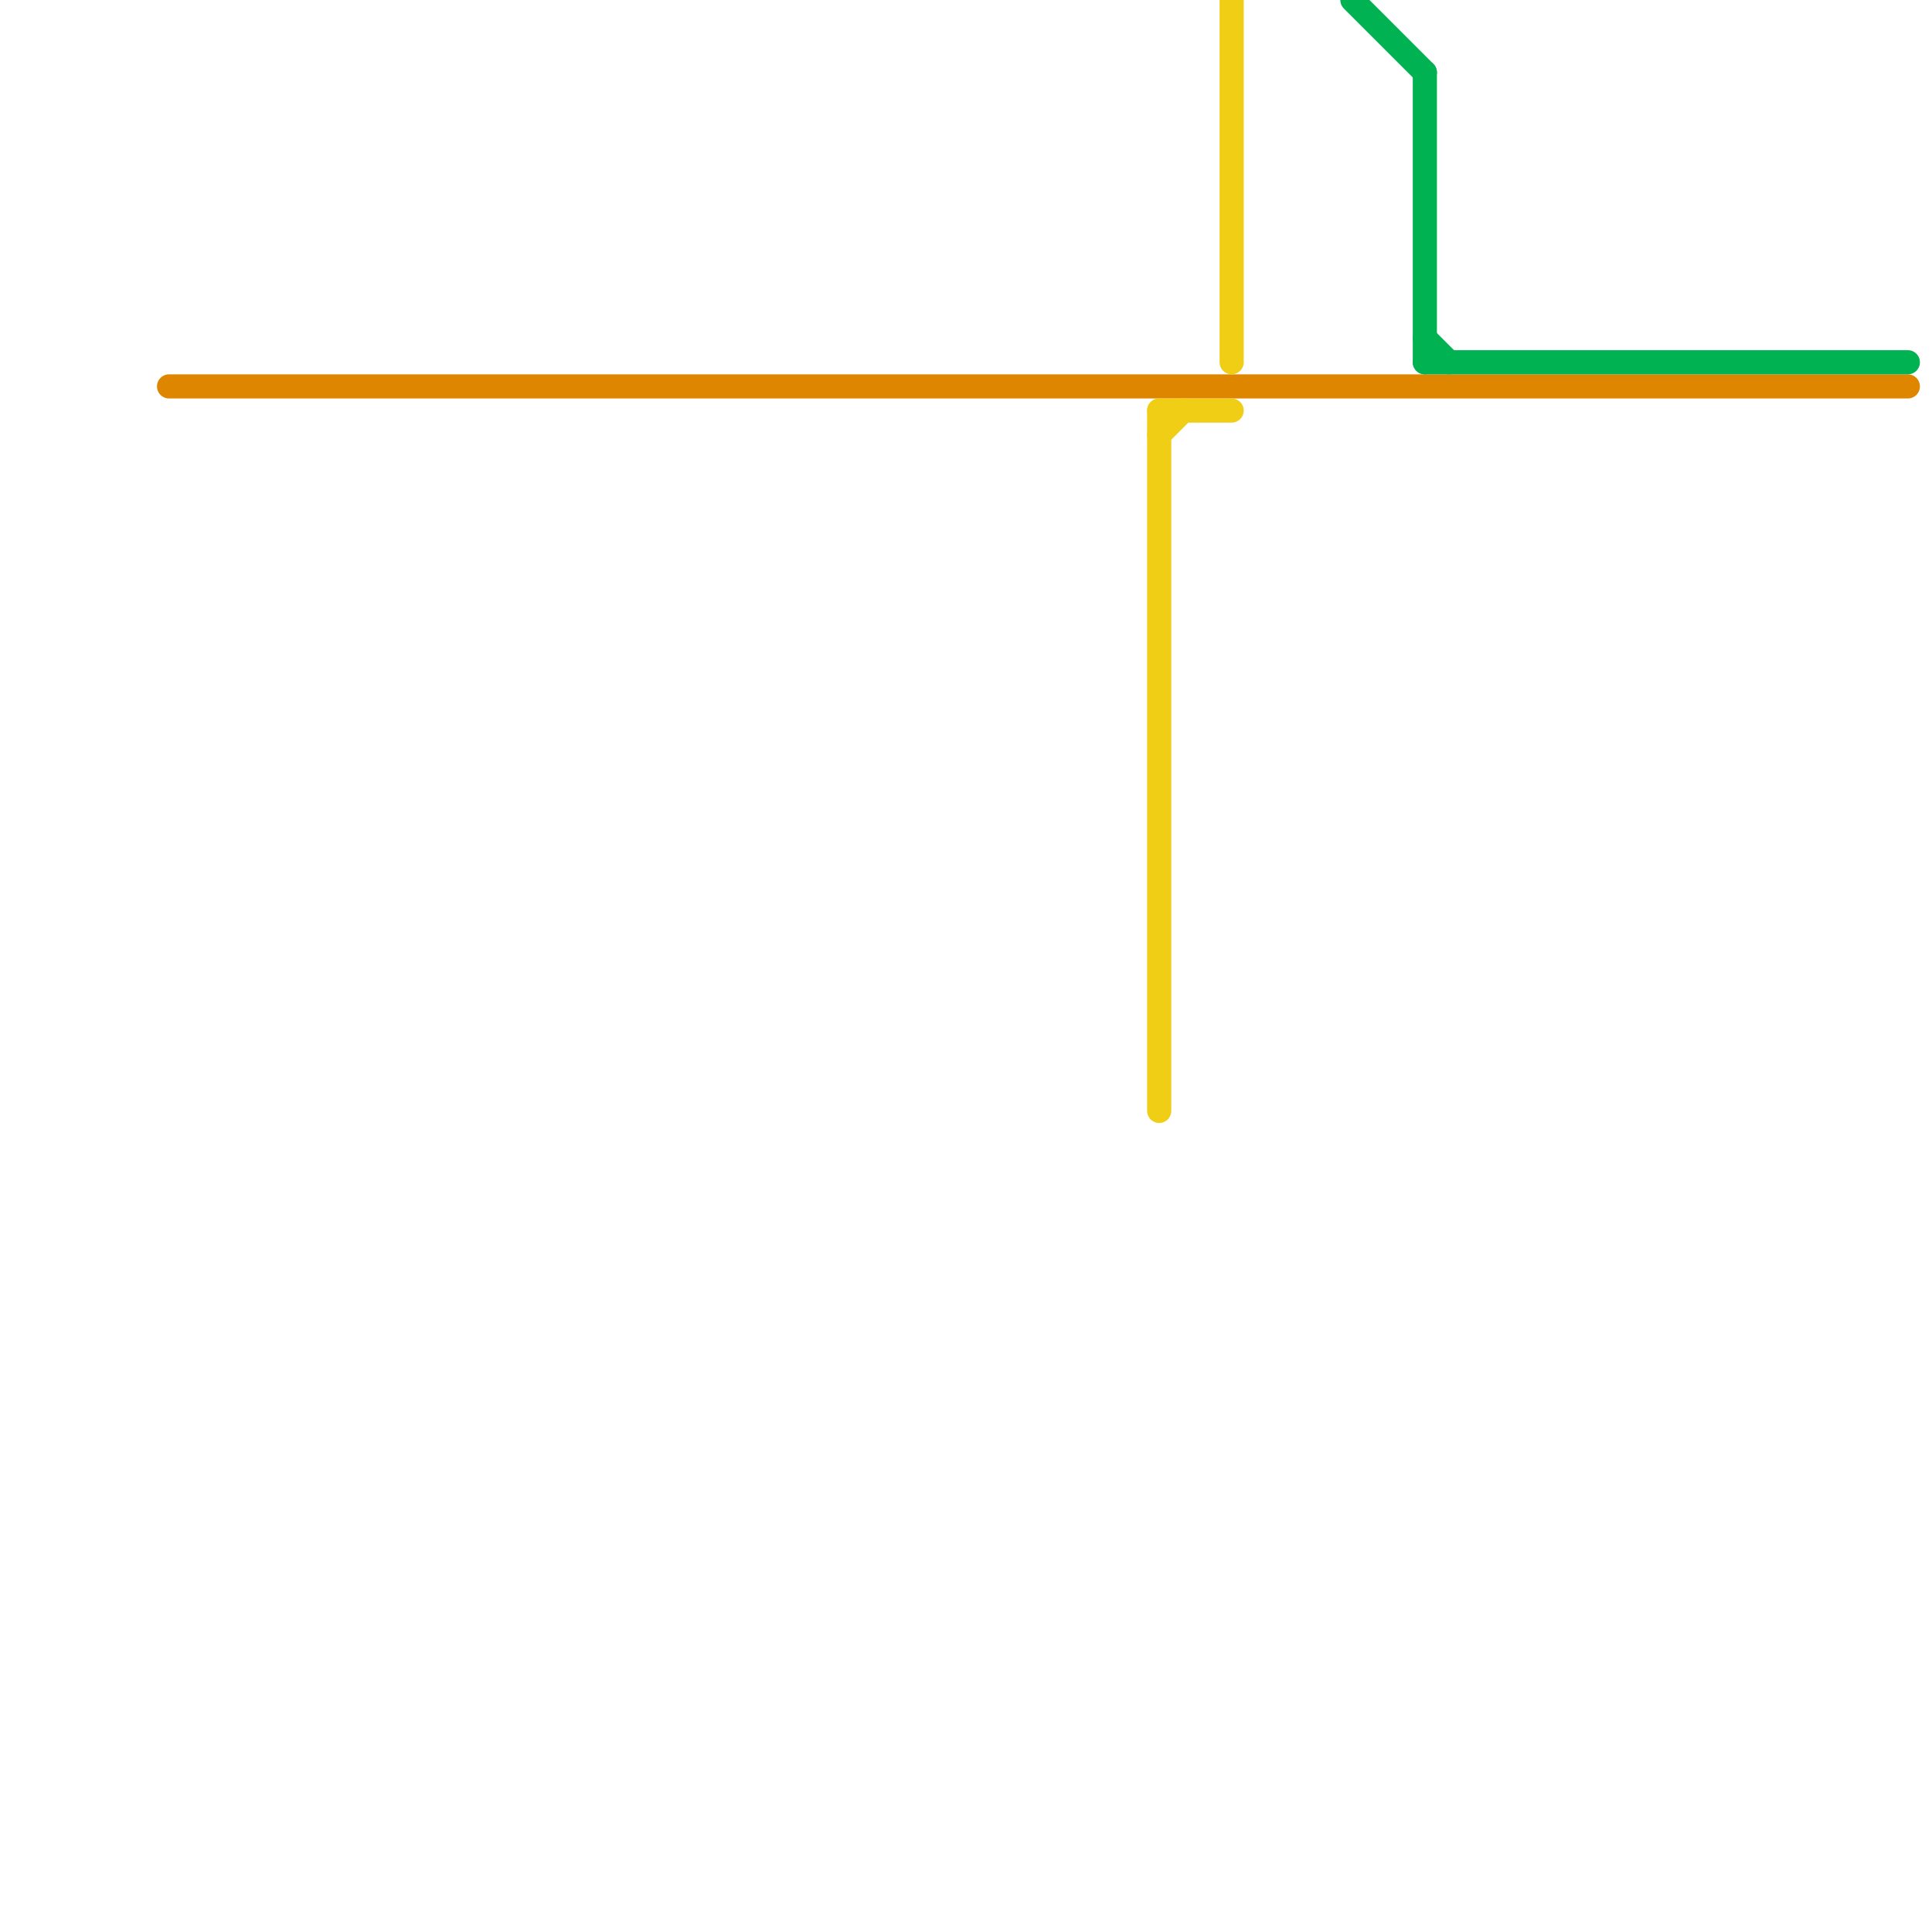 
<svg version="1.1" xmlns="http://www.w3.org/2000/svg" viewBox="0 0 80 80">
<style>text { font: 1px Helvetica; font-weight: 600; white-space: pre; dominant-baseline: central; } line { stroke-width: 1; fill: none; stroke-linecap: round; stroke-linejoin: round; } .c0 { stroke: #df8600 } .c1 { stroke: #f0ce15 } .c2 { stroke: #00b251 }</style><defs><g id="wm-xf"><circle r="1.2" fill="#000"/><circle r="0.9" fill="#fff"/><circle r="0.6" fill="#000"/><circle r="0.3" fill="#fff"/></g><g id="wm"><circle r="0.6" fill="#000"/><circle r="0.3" fill="#fff"/></g></defs><line class="c0" x1="7" y1="16" x2="79" y2="16"/><line class="c1" x1="51" y1="0" x2="51" y2="15"/><line class="c1" x1="48" y1="18" x2="49" y2="17"/><line class="c1" x1="48" y1="17" x2="48" y2="46"/><line class="c1" x1="48" y1="17" x2="51" y2="17"/><line class="c2" x1="56" y1="0" x2="59" y2="3"/><line class="c2" x1="59" y1="15" x2="79" y2="15"/><line class="c2" x1="59" y1="14" x2="60" y2="15"/><line class="c2" x1="59" y1="3" x2="59" y2="15"/>
</svg>
